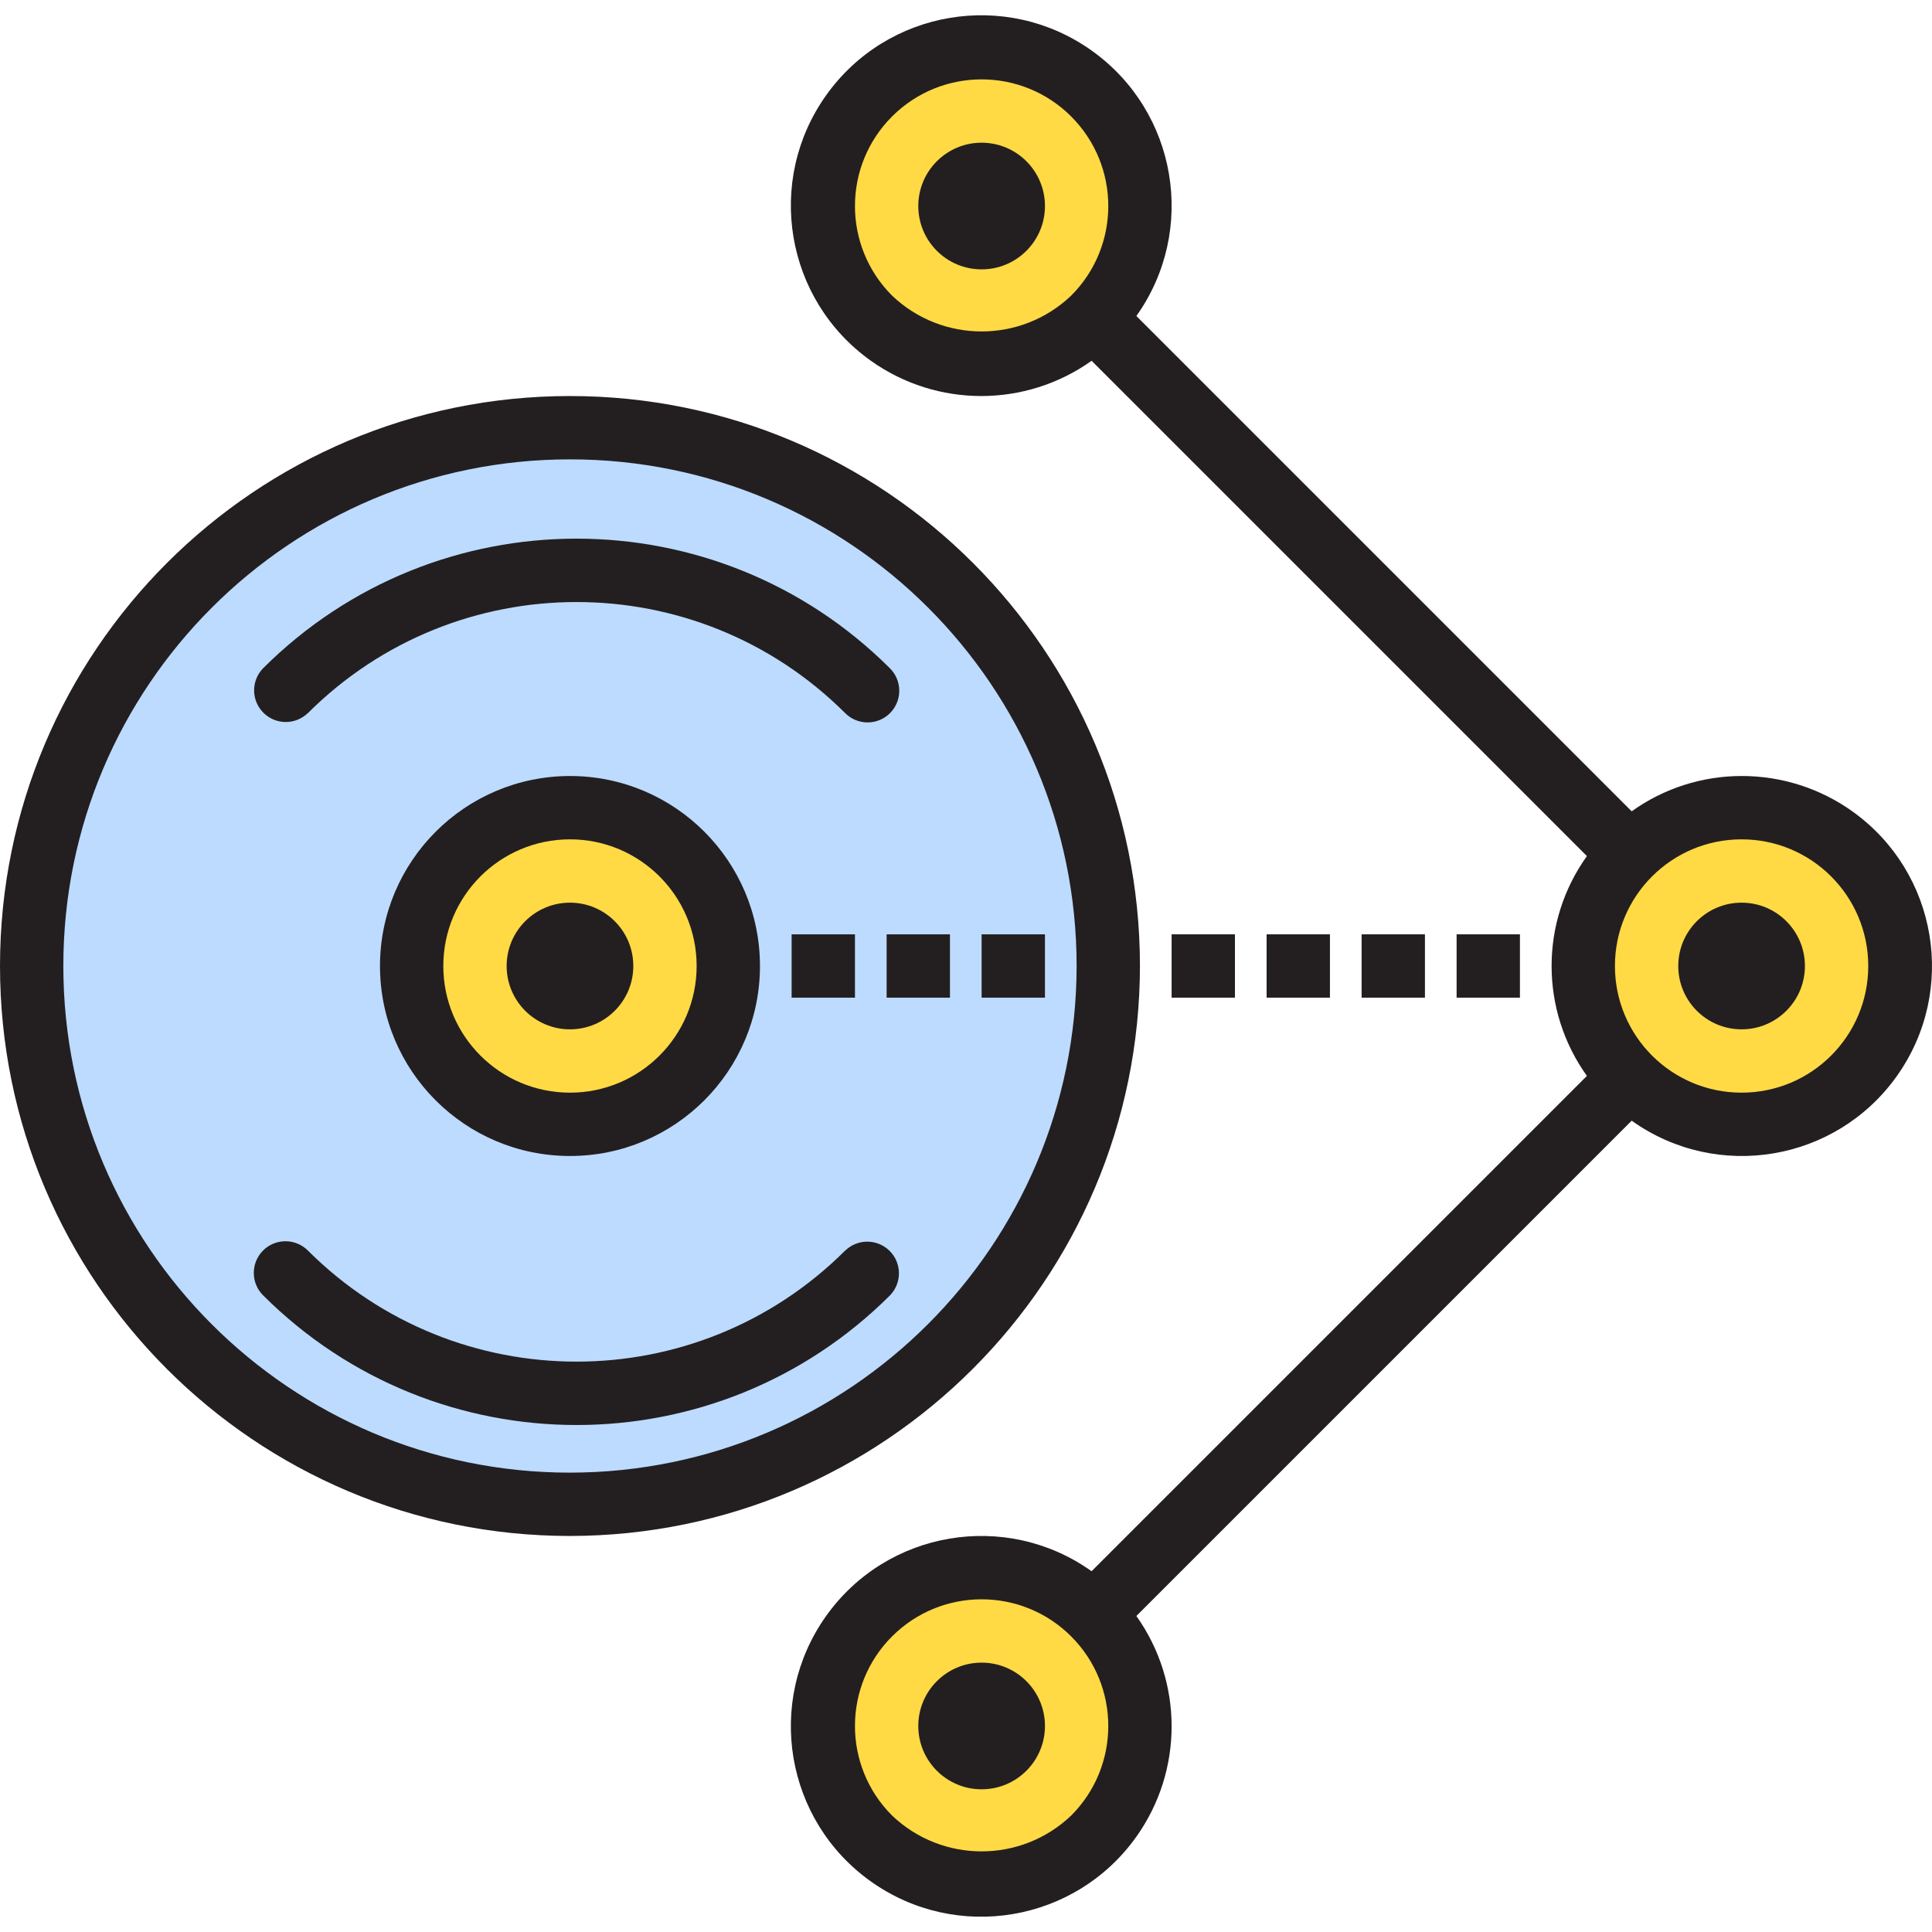 <?xml version="1.0" encoding="iso-8859-1"?>
<!-- Generator: Adobe Illustrator 19.0.0, SVG Export Plug-In . SVG Version: 6.00 Build 0)  -->
<svg version="1.1" id="Capa_1" xmlns="http://www.w3.org/2000/svg" xmlns:xlink="http://www.w3.org/1999/xlink" x="0px" y="0px"
	 viewBox="0 0 488.106 488.106" style="enable-background:new 0 0 488.106 488.106;" xml:space="preserve">
<g>
	<path style="fill:#FFDA44;" d="M440,204.053c-22.091,0-40,17.909-40,40s17.909,40,40,40s40-17.909,40-40
		c0.053-22.038-17.769-39.947-39.808-40C440.128,204.053,440.064,204.053,440,204.053z M440,252.053c-4.418,0-8-3.582-8-8
		s3.582-8,8-8s8,3.582,8,8S444.418,252.053,440,252.053z"/>
	<path style="fill:#FFDA44;" d="M276.288,80.341c15.619-15.623,15.616-40.95-0.007-56.569c-15.623-15.619-40.95-15.616-56.569,0.007
		c-15.616,15.62-15.616,40.941,0,56.561c15.619,15.623,40.946,15.626,56.569,0.007C276.283,80.346,276.286,80.343,276.288,80.341z
		 M240,52.053c0-4.418,3.582-8,8-8s8,3.582,8,8s-3.582,8-8,8S240,56.471,240,52.053z"/>
	<path style="fill:#FFDA44;" d="M219.712,407.765c-15.619,15.623-15.616,40.95,0.007,56.569s40.95,15.616,56.569-0.007
		c15.616-15.62,15.616-40.941,0-56.561c-15.619-15.623-40.946-15.626-56.569-0.007C219.717,407.76,219.714,407.762,219.712,407.765
		L219.712,407.765z M256,436.053c0,4.418-3.582,8-8,8s-8-3.582-8-8s3.582-8,8-8S256,431.635,256,436.053z"/>
</g>
<path style="fill:#BDDBFF;" d="M8,244.053c0,75.111,60.889,136,136,136s136-60.889,136-136s-60.889-136-136-136S8,168.942,8,244.053
	z M72.12,321.589c40.638,40.553,106.434,40.553,147.072,0C178.554,362.142,112.758,362.142,72.12,321.589z M104,244.053
	c0-22.091,17.909-40,40-40s40,17.909,40,40s-17.909,40-40,40S104,266.144,104,244.053z M219.2,174.517
	c-40.638-40.553-106.434-40.553-147.072,0C112.766,133.964,178.562,133.964,219.2,174.517z"/>
<g>
	<path style="fill:#FFDA44;" d="M184,244.053c0-22.091-17.909-40-40-40s-40,17.909-40,40s17.909,40,40,40S184,266.144,184,244.053z
		 M136,244.053c0-4.418,3.582-8,8-8s8,3.582,8,8s-3.582,8-8,8S136,248.471,136,244.053z"/>
	<circle style="fill:#FFDA44;" cx="144" cy="244.053" r="8"/>
	<circle style="fill:#FFDA44;" cx="440" cy="244.053" r="8"/>
	<circle style="fill:#FFDA44;" cx="248" cy="52.053" r="8"/>
	<circle style="fill:#FFDA44;" cx="248" cy="436.053" r="8"/>
</g>
<g>
	<path style="fill:#231F20;" d="M248,452.053c-8.837,0-16-7.163-16-16s7.163-16,16-16c8.837,0,16,7.163,16,16
		S256.837,452.053,248,452.053z"/>
	<path style="fill:#231F20;" d="M440,196.053c-9.96,0-19.671,3.12-27.768,8.92L287.096,79.837
		c15.397-21.645,10.333-51.673-11.312-67.071c-21.645-15.397-51.673-10.333-67.071,11.312s-10.333,51.673,11.312,67.071
		c16.69,11.873,39.069,11.873,55.759,0L400.92,216.285c-11.894,16.602-11.894,38.934,0,55.536L275.784,396.957
		c-21.645-15.397-51.673-10.333-67.071,11.312s-10.333,51.673,11.312,67.071c21.645,15.397,51.673,10.333,67.071-11.312
		c11.873-16.69,11.873-39.069,0-55.759l125.136-125.136c21.583,15.392,51.558,10.373,66.95-11.21s10.373-51.558-11.21-66.95
		C459.809,199.151,450.027,196.032,440,196.053L440,196.053z M225.368,74.677c-12.494-12.499-12.49-32.761,0.009-45.255
		c12.499-12.494,32.761-12.49,45.255,0.009c12.491,12.496,12.491,32.75,0,45.246C257.961,86.756,238.039,86.756,225.368,74.677
		L225.368,74.677z M270.632,458.677c-12.671,12.079-32.593,12.079-45.264,0c-12.494-12.499-12.49-32.761,0.009-45.255
		c12.499-12.494,32.761-12.49,45.255,0.009C283.123,425.927,283.123,446.181,270.632,458.677z M440,276.053
		c-17.673,0-32-14.327-32-32s14.327-32,32-32s32,14.327,32,32S457.673,276.053,440,276.053z"/>
	<path style="fill:#231F20;" d="M288,244.053c0-79.529-64.471-144-144-144s-144,64.471-144,144s64.471,144,144,144
		C223.491,387.96,287.907,323.544,288,244.053z M144,372.053c-70.692,0-128-57.308-128-128s57.308-128,128-128s128,57.308,128,128
		C271.916,314.711,214.658,371.969,144,372.053z"/>
	<path style="fill:#231F20;" d="M77.776,180.173c37.514-37.43,98.246-37.43,135.76,0c3.126,3.124,8.192,3.122,11.316-0.004
		c3.124-3.126,3.122-8.192-0.004-11.316l0,0c-43.762-43.691-114.638-43.691-158.4,0c-3.069,3.178-2.981,8.243,0.197,11.312
		c3.1,2.994,8.015,2.994,11.115,0L77.776,180.173z"/>
	<path style="fill:#231F20;" d="M213.536,315.933c-37.514,37.43-98.246,37.43-135.76,0c-3.126-3.124-8.192-3.122-11.316,0.004
		c-3.124,3.126-3.122,8.192,0.004,11.316c43.762,43.691,114.638,43.691,158.4,0c3.07-3.178,2.982-8.242-0.196-11.312
		c-3.1-2.994-8.015-2.994-11.116,0L213.536,315.933z"/>
	<path style="fill:#231F20;" d="M96,244.053c0,26.51,21.49,48,48,48s48-21.49,48-48s-21.49-48-48-48
		C117.501,196.079,96.026,217.554,96,244.053z M176,244.053c0,17.673-14.327,32-32,32s-32-14.327-32-32s14.327-32,32-32
		S176,226.38,176,244.053z"/>
	<circle style="fill:#231F20;" cx="144" cy="244.053" r="16"/>
	<circle style="fill:#231F20;" cx="440" cy="244.053" r="16"/>
	<circle style="fill:#231F20;" cx="248" cy="52.053" r="16"/>
	<path style="fill:#231F20;" d="M200,236.053h16v16h-16V236.053z"/>
	<path style="fill:#231F20;" d="M224,236.053h16v16h-16V236.053z"/>
	<path style="fill:#231F20;" d="M248,236.053h16v16h-16V236.053z"/>
	<path style="fill:#231F20;" d="M296,236.053h16v16h-16V236.053z"/>
	<path style="fill:#231F20;" d="M320,236.053h16v16h-16V236.053z"/>
	<path style="fill:#231F20;" d="M344,236.053h16v16h-16V236.053z"/>
	<path style="fill:#231F20;" d="M368,236.053h16v16h-16V236.053z"/>
</g>
<g>
</g>
<g>
</g>
<g>
</g>
<g>
</g>
<g>
</g>
<g>
</g>
<g>
</g>
<g>
</g>
<g>
</g>
<g>
</g>
<g>
</g>
<g>
</g>
<g>
</g>
<g>
</g>
<g>
</g>
</svg>
